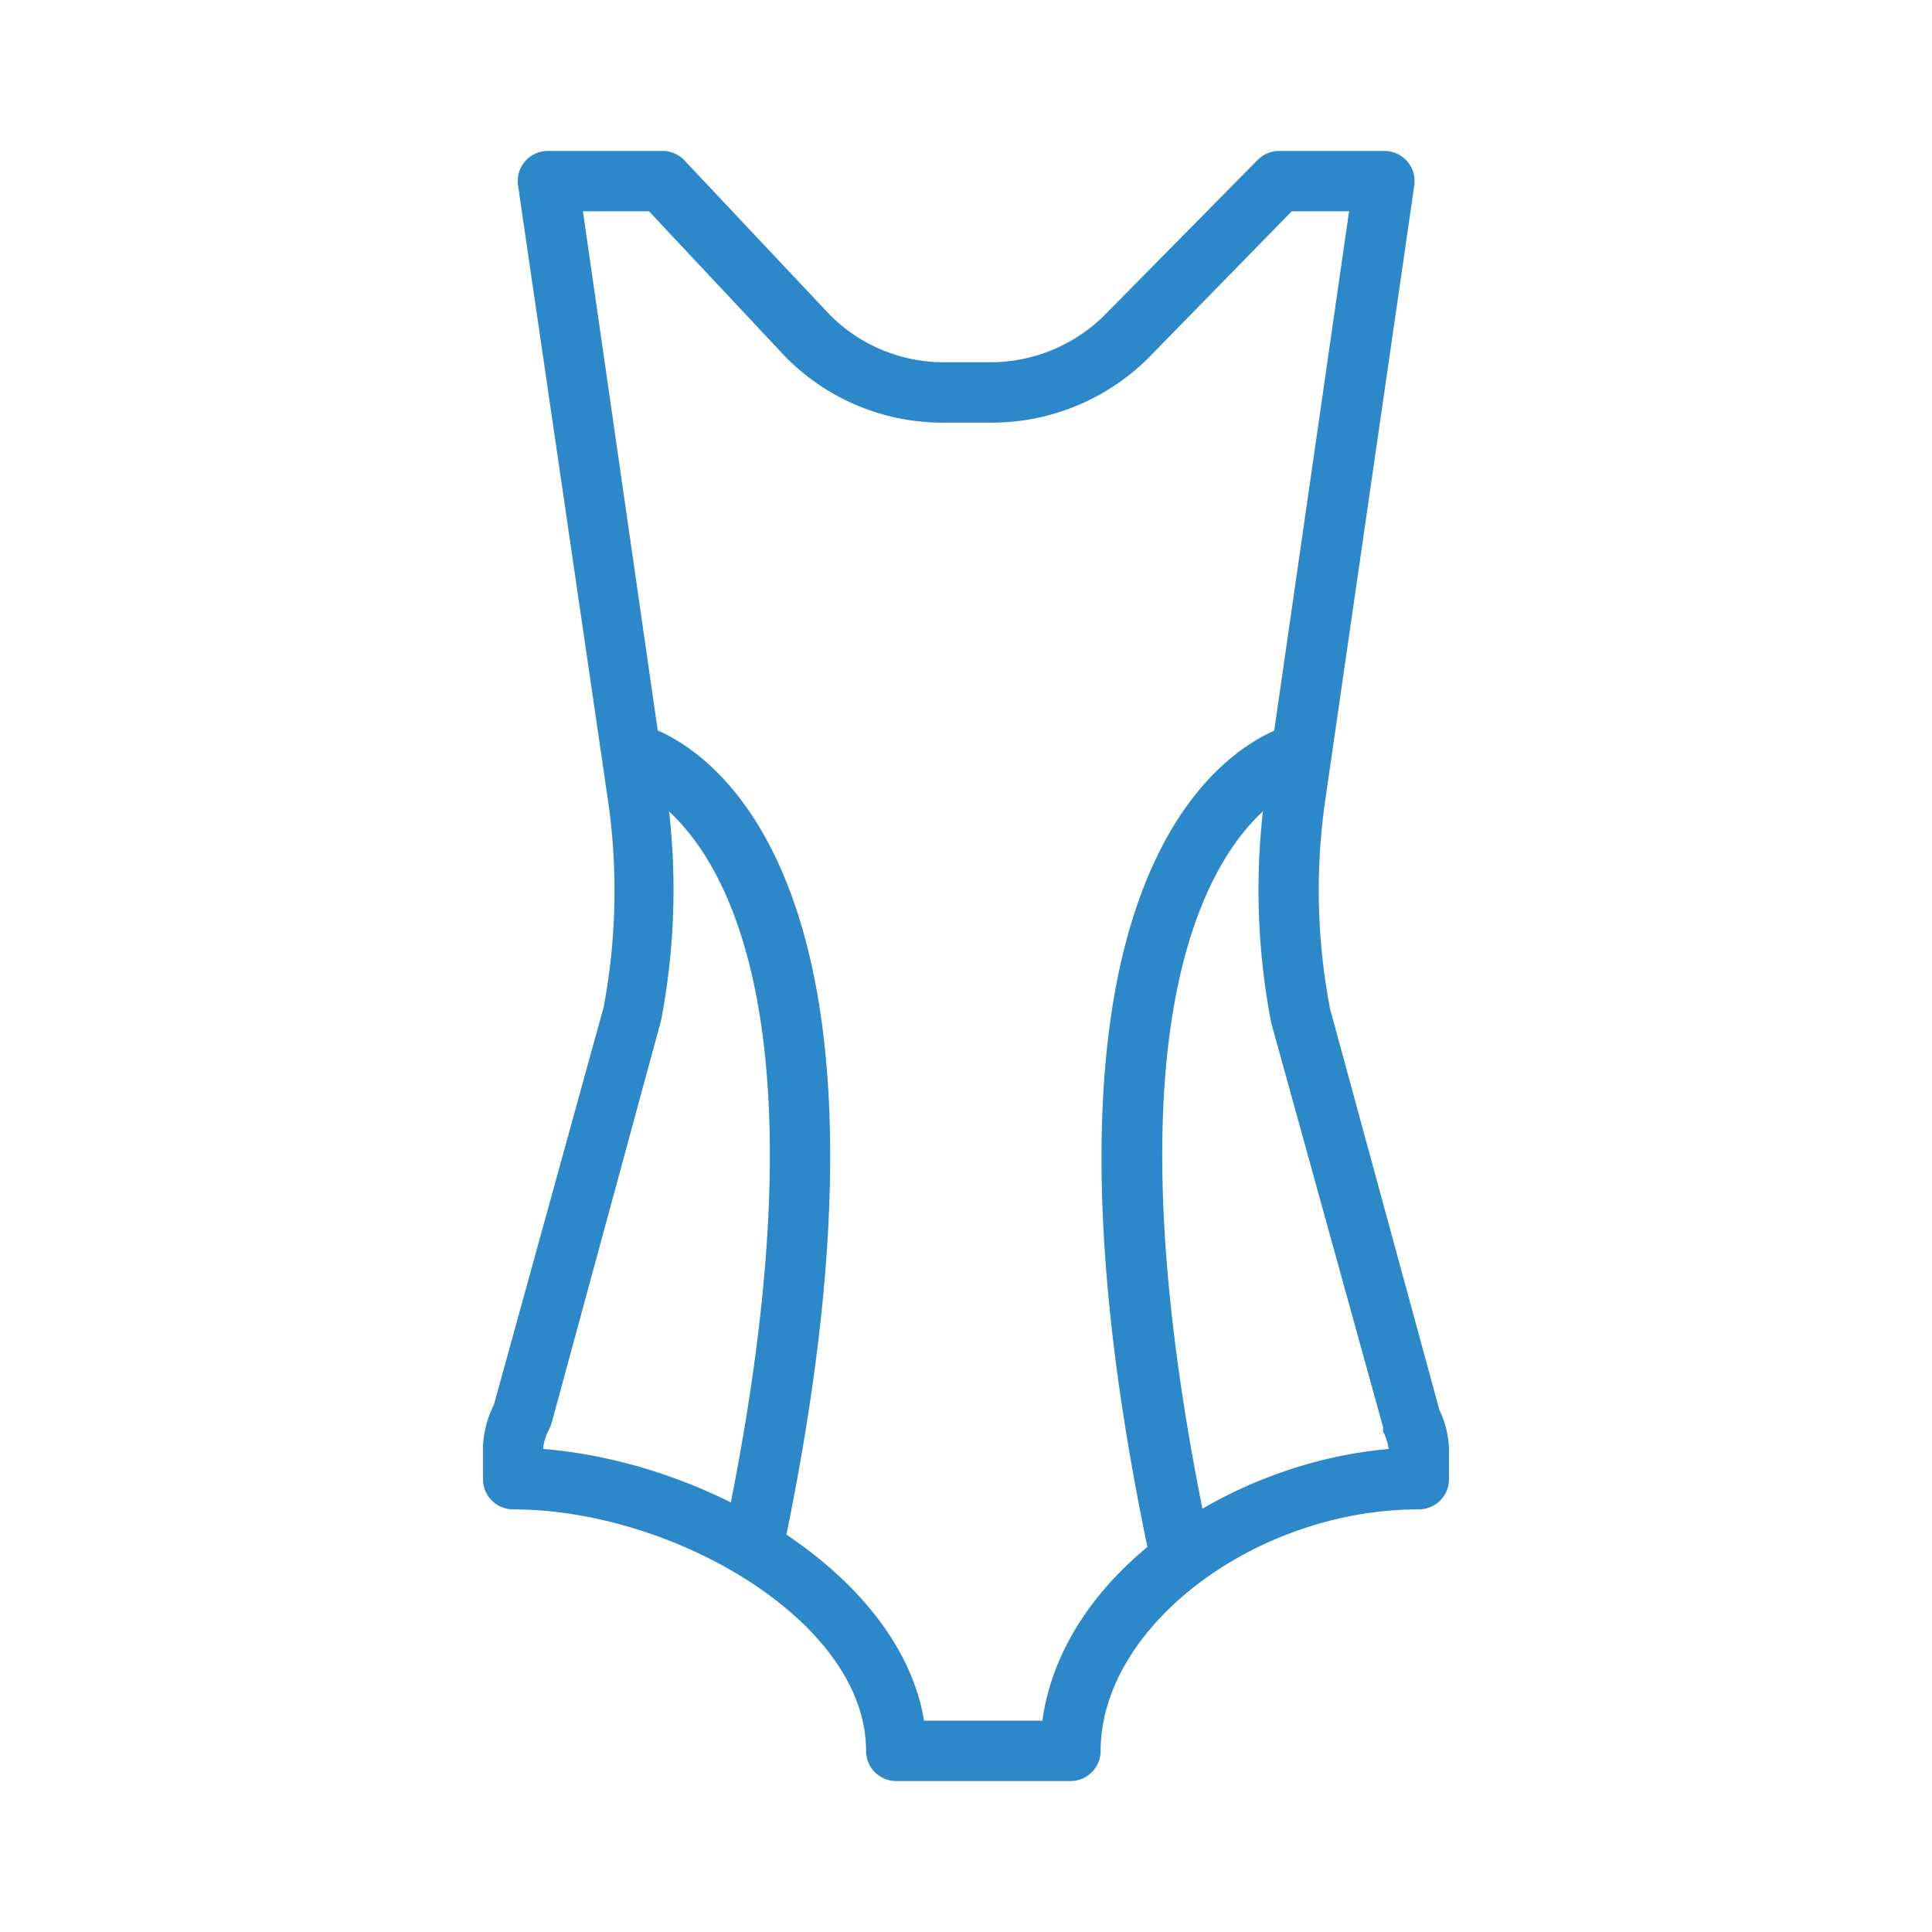 <?xml version="1.0" ?>
<!-- Uploaded to: SVG Repo, www.svgrepo.com, Generator: SVG Repo Mixer Tools -->
<svg width="800px" height="800px" viewBox="0 0 64 64" xmlns="http://www.w3.org/2000/svg">
<defs>
<style>.cls-1{fill:#2d88c9;}</style>
</defs>
<title/>
<g data-name="Layer 19" id="Layer_19">
<path class="cls-1" d="M35.46,59H29.69a1,1,0,0,1-1-1c0-4.31-6.43-8-11.69-8a1,1,0,0,1-1-1V47.9a3.4,3.4,0,0,1,.36-1.36L20,33.35a20.9,20.9,0,0,0,.14-6.84L17.16,6.14a1,1,0,0,1,1-1.14h3.78a1,1,0,0,1,.73.31l4.82,5.12A5.32,5.32,0,0,0,31.35,12h1.38a5.38,5.38,0,0,0,3.8-1.5l5.13-5.2a1,1,0,0,1,.71-.3h3.48a1,1,0,0,1,1,1.14L43.9,26.51a20.82,20.82,0,0,0,.16,6.91L47.68,46.7A3.24,3.24,0,0,1,48,48v1a1,1,0,0,1-1,1c-5.42,0-10.54,3.89-10.54,8A1,1,0,0,1,35.46,59Zm-4.85-2h3.92c.67-4.9,6.18-8.54,11.47-9v0a1.65,1.65,0,0,0-.18-.57.58.58,0,0,1,0-.14L42.11,33.88a23.22,23.22,0,0,1-.19-7.66L44.69,7h-1.9L38,11.9A7.37,7.37,0,0,1,32.73,14H31.35A7.3,7.3,0,0,1,26,11.8L21.5,7H19.31l2.77,19.22a23,23,0,0,1-.18,7.58L18.27,47.15l-.06.16a1.92,1.92,0,0,0-.21.59V48C23.59,48.45,29.83,52.22,30.61,57Z"/>
<path class="cls-1" d="M25,52l-.2,0A1,1,0,0,1,24,50.8C28.71,28.31,20.85,26,20.77,26A1,1,0,0,1,21.22,24c.4.09,9.9,2.5,4.76,27.18A1,1,0,0,1,25,52Z"/>
<path class="cls-1" d="M39,52a1,1,0,0,1-1-.8C32.88,26.52,42.38,24.11,42.78,24A1,1,0,0,1,43.23,26C43.08,26,35.32,28.42,40,50.8A1,1,0,0,1,39.2,52Z"/>
</g>
</svg>